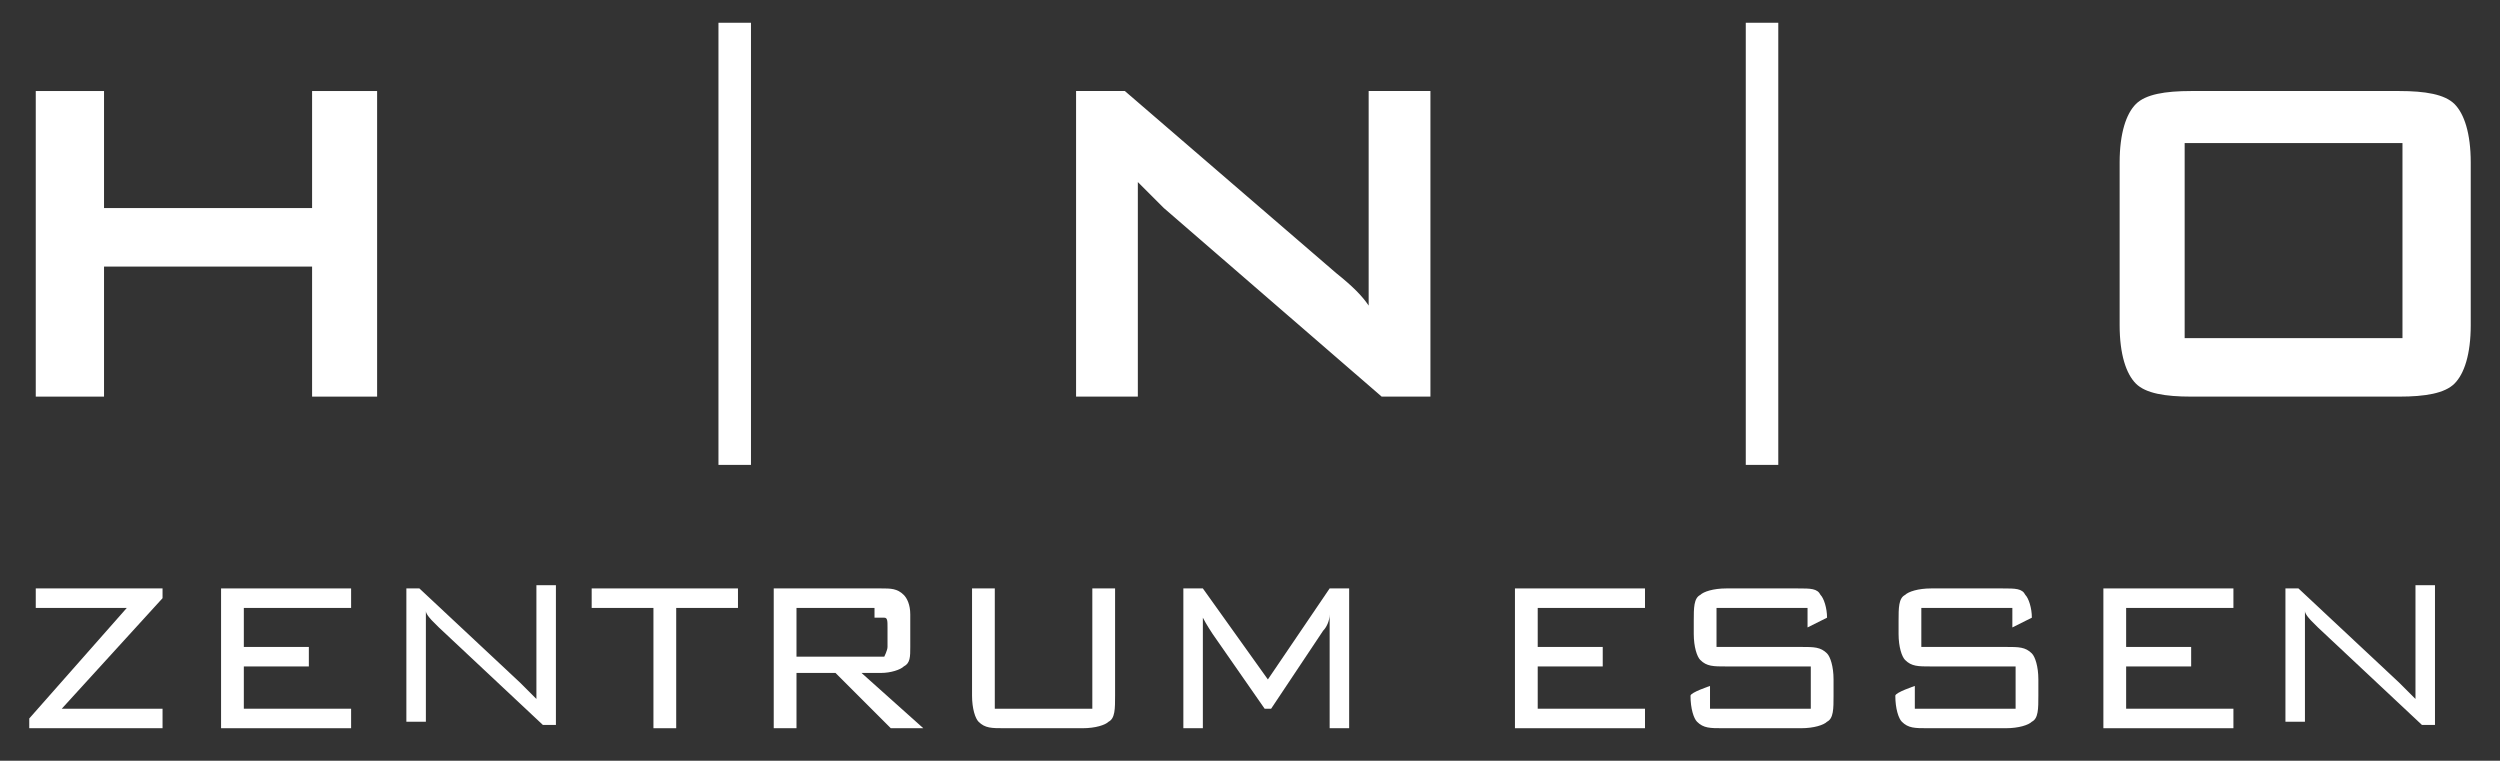 <?xml version="1.0" encoding="UTF-8"?>
<svg id="Ebene_1" data-name="Ebene 1" xmlns="http://www.w3.org/2000/svg" width="76.9" height="23.4" version="1.1" viewBox="0 0 76.9 23.4">
  <rect x="0" y="0" width="76.9" height="23.4" fill="#333333" stroke="none"/>
  <defs>
    <style>
      .cls-1 {
        fill: none;
        stroke: #fff;
      }

      .cls-2 {
        fill: #fff;
        stroke-width: 0px;
      }
    </style>
  </defs>
  <polyline class="cls-2" points="1.1 12.2 1.1 2.8 3.2 2.8 3.2 6.4 9.6 6.4 9.6 2.8 11.6 2.8 11.6 12.2 9.6 12.2 9.6 8.2 3.2 8.2 3.2 12.2 1.1 12.2"/>
  <path class="cls-2" d="M33.1,12.2V2.8h1.5l6.5,5.6c.5.4.8.7,1,1v-1.1c0-.2,0-.4,0-.5V2.8h1.9v9.4h-1.5l-6.7-5.8c-.3-.3-.5-.5-.8-.8,0,.6,0,1.1,0,1.5v5.1h-1.9"/>
  <path class="cls-2" d="M65.2,5c0-.9.2-1.5.5-1.8.3-.3.9-.4,1.7-.4h6.4c.8,0,1.4.1,1.7.4.3.3.5.9.5,1.8v5c0,.9-.2,1.5-.5,1.8-.3.3-.9.4-1.7.4h-6.4c-.8,0-1.4-.1-1.7-.4-.3-.3-.5-.9-.5-1.8v-5M67.2,10.4h6.7v-6h-6.7v6Z"/>
  <polyline class="cls-2" points=".9 22.4 .9 22.1 3.9 18.7 1.1 18.7 1.1 18.1 5 18.1 5 18.4 1.9 21.8 5 21.8 5 22.4 .9 22.4"/>
  <polyline class="cls-2" points="6.8 22.4 6.8 18.1 10.8 18.1 10.8 18.7 7.5 18.7 7.5 19.9 9.5 19.9 9.5 20.5 7.5 20.5 7.5 21.8 10.8 21.8 10.8 22.4 6.8 22.4"/>
  <path class="cls-2" d="M12.5,22.4v-4.3h.4l3.1,2.9c.1.1.3.3.5.5,0-.3,0-.6,0-1.1v-2.4h.6v4.3h-.4l-3.2-3c-.1-.1-.2-.2-.2-.2,0,0-.2-.2-.2-.3,0,.3,0,.6,0,.9v2.5h-.6"/>
  <polyline class="cls-2" points="20.8 18.7 20.8 22.4 20.1 22.4 20.1 18.7 18.2 18.7 18.2 18.1 22.7 18.1 22.7 18.7 20.8 18.7"/>
  <path class="cls-2" d="M23.8,22.4v-4.3h3.3c.3,0,.5,0,.7.2.1.1.2.3.2.6v1c0,.3,0,.5-.2.6-.1.1-.4.2-.7.2h-.6l1.9,1.7h-1l-1.7-1.7h-1.2v1.7h-.7M26.9,18.7h-2.4v1.5h2.4c.2,0,.3,0,.3,0,0,0,.1-.2.1-.3v-.6c0-.2,0-.3-.1-.3,0,0-.2,0-.3,0Z"/>
  <path class="cls-2" d="M30.6,18.1v3.7h3v-3.7h.7v3.3c0,.4,0,.7-.2.8-.1.1-.4.2-.8.2h-2.4c-.4,0-.6,0-.8-.2-.1-.1-.2-.4-.2-.8v-3.3h.7"/>
  <path class="cls-2" d="M37,18.9c0,.2,0,.4,0,.6v2.9h-.6v-4.3h.6l2,2.8,1.9-2.8h.6v4.3h-.6v-3.5c0,.2-.1.4-.2.5l-1.6,2.4h-.2l-1.6-2.3c0,0-.2-.3-.3-.5"/>
  <polyline class="cls-2" points="46.6 22.4 46.6 18.1 50.6 18.1 50.6 18.7 47.3 18.7 47.3 19.9 49.3 19.9 49.3 20.5 47.3 20.5 47.3 21.8 50.6 21.8 50.6 22.4 46.6 22.4"/>
  <path class="cls-2" d="M55.7,18.7h-2.9v1.2h2.6c.4,0,.6,0,.8.2.1.1.2.4.2.8v.5c0,.4,0,.7-.2.8-.1.1-.4.2-.8.2h-2.4c-.4,0-.6,0-.8-.2-.1-.1-.2-.4-.2-.8h0c0-.1.6-.3.6-.3v.7h3.1v-1.3h-2.6c-.4,0-.6,0-.8-.2-.1-.1-.2-.4-.2-.8v-.4c0-.4,0-.7.2-.8.1-.1.4-.2.8-.2h2.2c.4,0,.6,0,.7.2.1.1.2.4.2.7h0c0,0-.6.3-.6.3v-.6"/>
  <path class="cls-2" d="M62,18.7h-2.9v1.2h2.6c.4,0,.6,0,.8.2.1.1.2.4.2.8v.5c0,.4,0,.7-.2.8-.1.1-.4.2-.8.2h-2.4c-.4,0-.6,0-.8-.2-.1-.1-.2-.4-.2-.8h0c0-.1.6-.3.6-.3v.7h3.1v-1.3h-2.6c-.4,0-.6,0-.8-.2-.1-.1-.2-.4-.2-.8v-.4c0-.4,0-.7.2-.8.1-.1.4-.2.8-.2h2.2c.4,0,.6,0,.7.2.1.1.2.4.2.7h0c0,0-.6.3-.6.3v-.6"/>
  <polyline class="cls-2" points="64.7 22.4 64.7 18.1 68.7 18.1 68.7 18.7 65.4 18.7 65.4 19.9 67.4 19.9 67.4 20.5 65.4 20.5 65.4 21.8 68.7 21.8 68.7 22.4 64.7 22.4"/>
  <path class="cls-2" d="M70.3,22.4v-4.3h.4l3.1,2.9c.1.1.3.3.5.5,0-.3,0-.6,0-1.1v-2.4h.6v4.3h-.4l-3.2-3c-.1-.1-.2-.2-.2-.2,0,0-.2-.2-.2-.3,0,.3,0,.6,0,.9v2.5h-.6"/>
  <line class="cls-1" x1="22.6" y1=".7" x2="22.6" y2="14.3"/>
  <line class="cls-1" x1="54.2" y1=".7" x2="54.2" y2="14.3"/>
</svg>